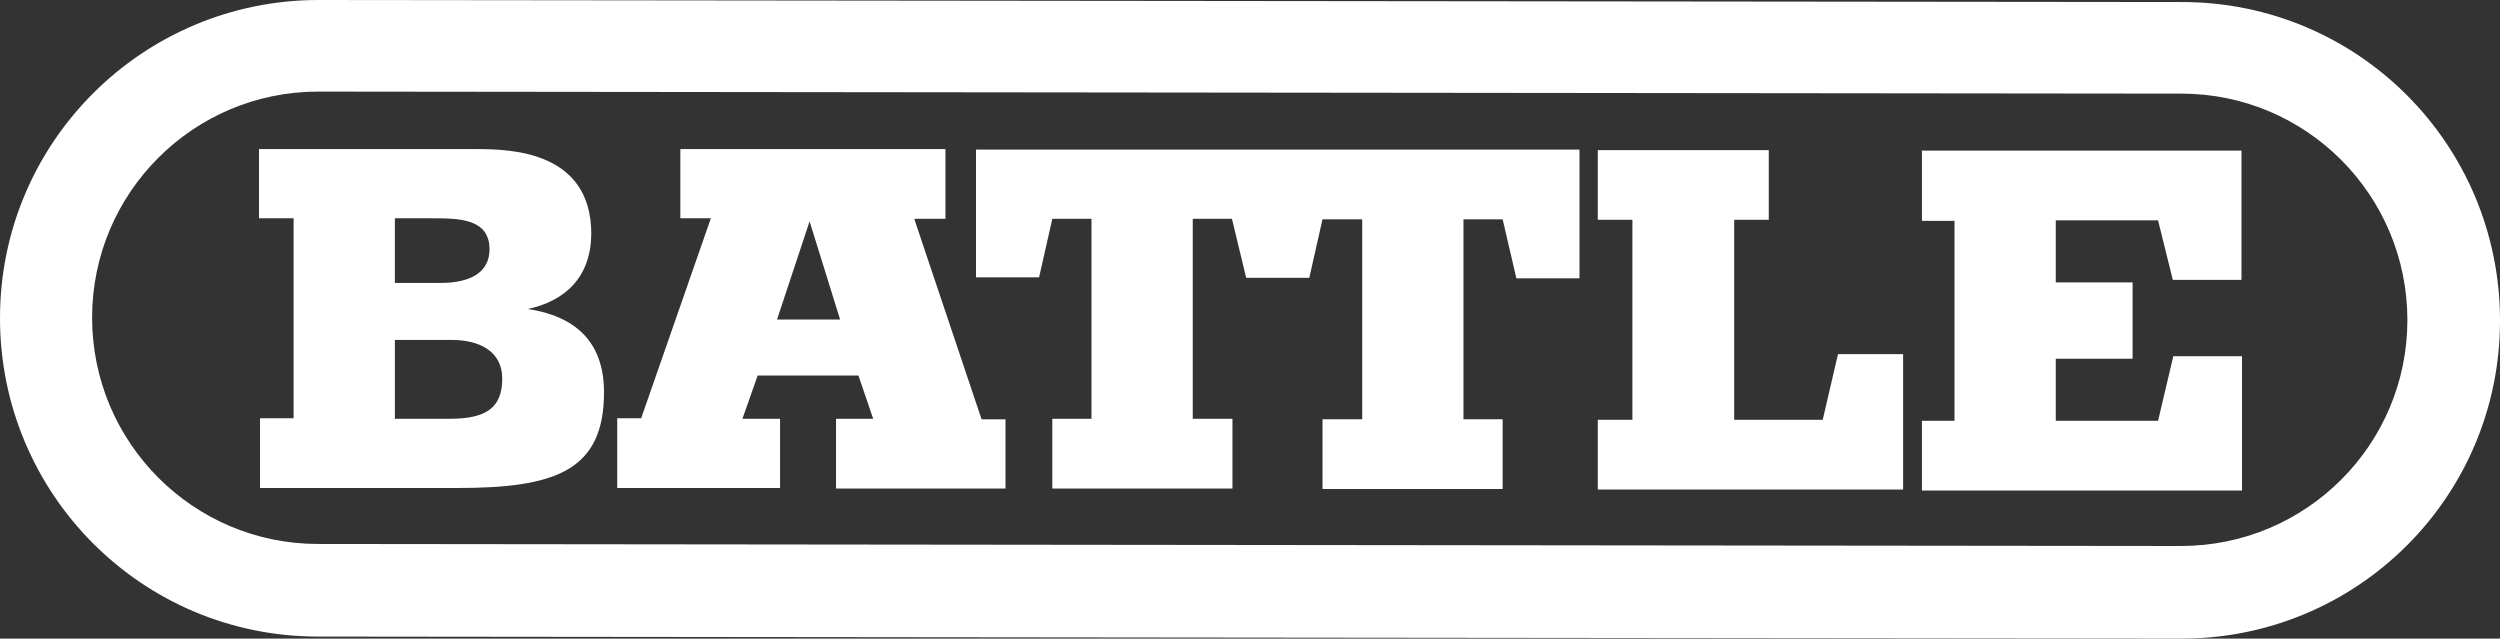 <?xml version="1.0" encoding="UTF-8"?>
<svg id="Layer_1" xmlns="http://www.w3.org/2000/svg" baseProfile="tiny" version="1.2" viewBox="0 0 491.3 125.5">
  <rect x="0" y="0" width="491.3" height="125.5" fill="#333333" stroke="none"/>
  <!-- Generator: Adobe Illustrator 29.7.1, SVG Export Plug-In . SVG Version: 2.1.1 Build 8)  -->
  <path d="M103.4,60.8c7.8-1.6,12.7-6.4,12.8-14.8,0-16.2-15.6-16.7-22.5-16.7h-42.8s0,13.6,0,13.6h6.8s0,39.3,0,39.3h-6.6s0,13.7,0,13.7h38.8c19.1,0,28.8-3.3,28.8-18.8,0-10-5.7-15-15.1-16.4ZM77.6,42.9h7.2c5.3,0,11.4,0,11.4,6.1,0,4.3-3.4,6.6-9.6,6.6h-9s0-12.7,0-12.7ZM88.4,82.3h-10.8s0-15.5,0-15.5h11.1c5.5,0,10,2.2,10,7.6,0,5.7-3.1,7.9-10.3,7.9ZM191.9,29.4h118.5c0,.1,0,25.3,0,25.3h-12.4s-2.7-11.6-2.7-11.6h-7.7s0,39.3,0,39.3h7.7s0,13.7,0,13.7h-35.4s0-13.7,0-13.7h7.8s0-39.3,0-39.3h-7.8s-2.6,11.5-2.6,11.5h-12.4s-2.8-11.6-2.8-11.6h-7.7s0,39.3,0,39.3h7.8s0,13.7,0,13.7h-35.4s0-13.7,0-13.7h7.7s0-39.3,0-39.3h-7.7s-2.6,11.5-2.6,11.5h-12.4s0-25.2,0-25.2ZM361.2,69.6h12.8s0,26.6,0,26.6h-60c0,0,0-13.7,0-13.7h6.8s0-39.3,0-39.3h-6.8s0-13.7,0-13.7h33.6s0,13.7,0,13.7h-6.8s0,39.3,0,39.3h17.4s3-12.9,3-12.9ZM179.8,43h6s0-13.7,0-13.7h-52.1c0,0,0,13.6,0,13.6h6s-13.7,39.3-13.7,39.3h-4.7s0,13.7,0,13.7h32s0-13.6,0-13.6h-7.4s3-8.5,3-8.5h19.8s2.9,8.5,2.9,8.5h-7.3s0,13.7,0,13.7h33.3s0-13.6,0-13.6h-4.7s-13.2-39.3-13.2-39.3ZM152.7,62.8l6.4-19.3,6,19.3h-12.4ZM377.6,29.6h62.9c0,0,0,25.4,0,25.4h-13.5s-2.9-11.7-2.9-11.7h-20.1s0,12.2,0,12.2h15.1s0,15,0,15h-15.1s0,12.2,0,12.2h20.1s3-12.7,3-12.7h13.5s0,26.4,0,26.4h-62.9c0,0,0-13.7,0-13.7h6.4s0-39.3,0-39.3h-6.4s0-13.7,0-13.7ZM428.8.4L62.6,0C28.1,0,0,27.9,0,62.5c0,34.6,27.9,62.6,62.5,62.6l366.2.4c34.6,0,62.6-27.9,62.6-62.5,0-34.6-27.9-62.6-62.5-62.6ZM428.7,107.3l-366.2-.4c-24.5,0-44.4-19.9-44.4-44.5,0-24.5,19.9-44.4,44.4-44.4l366.2.4c24.5,0,44.4,19.9,44.4,44.5,0,24.5-19.9,44.4-44.5,44.4Z" fill="#fff"/>
</svg>